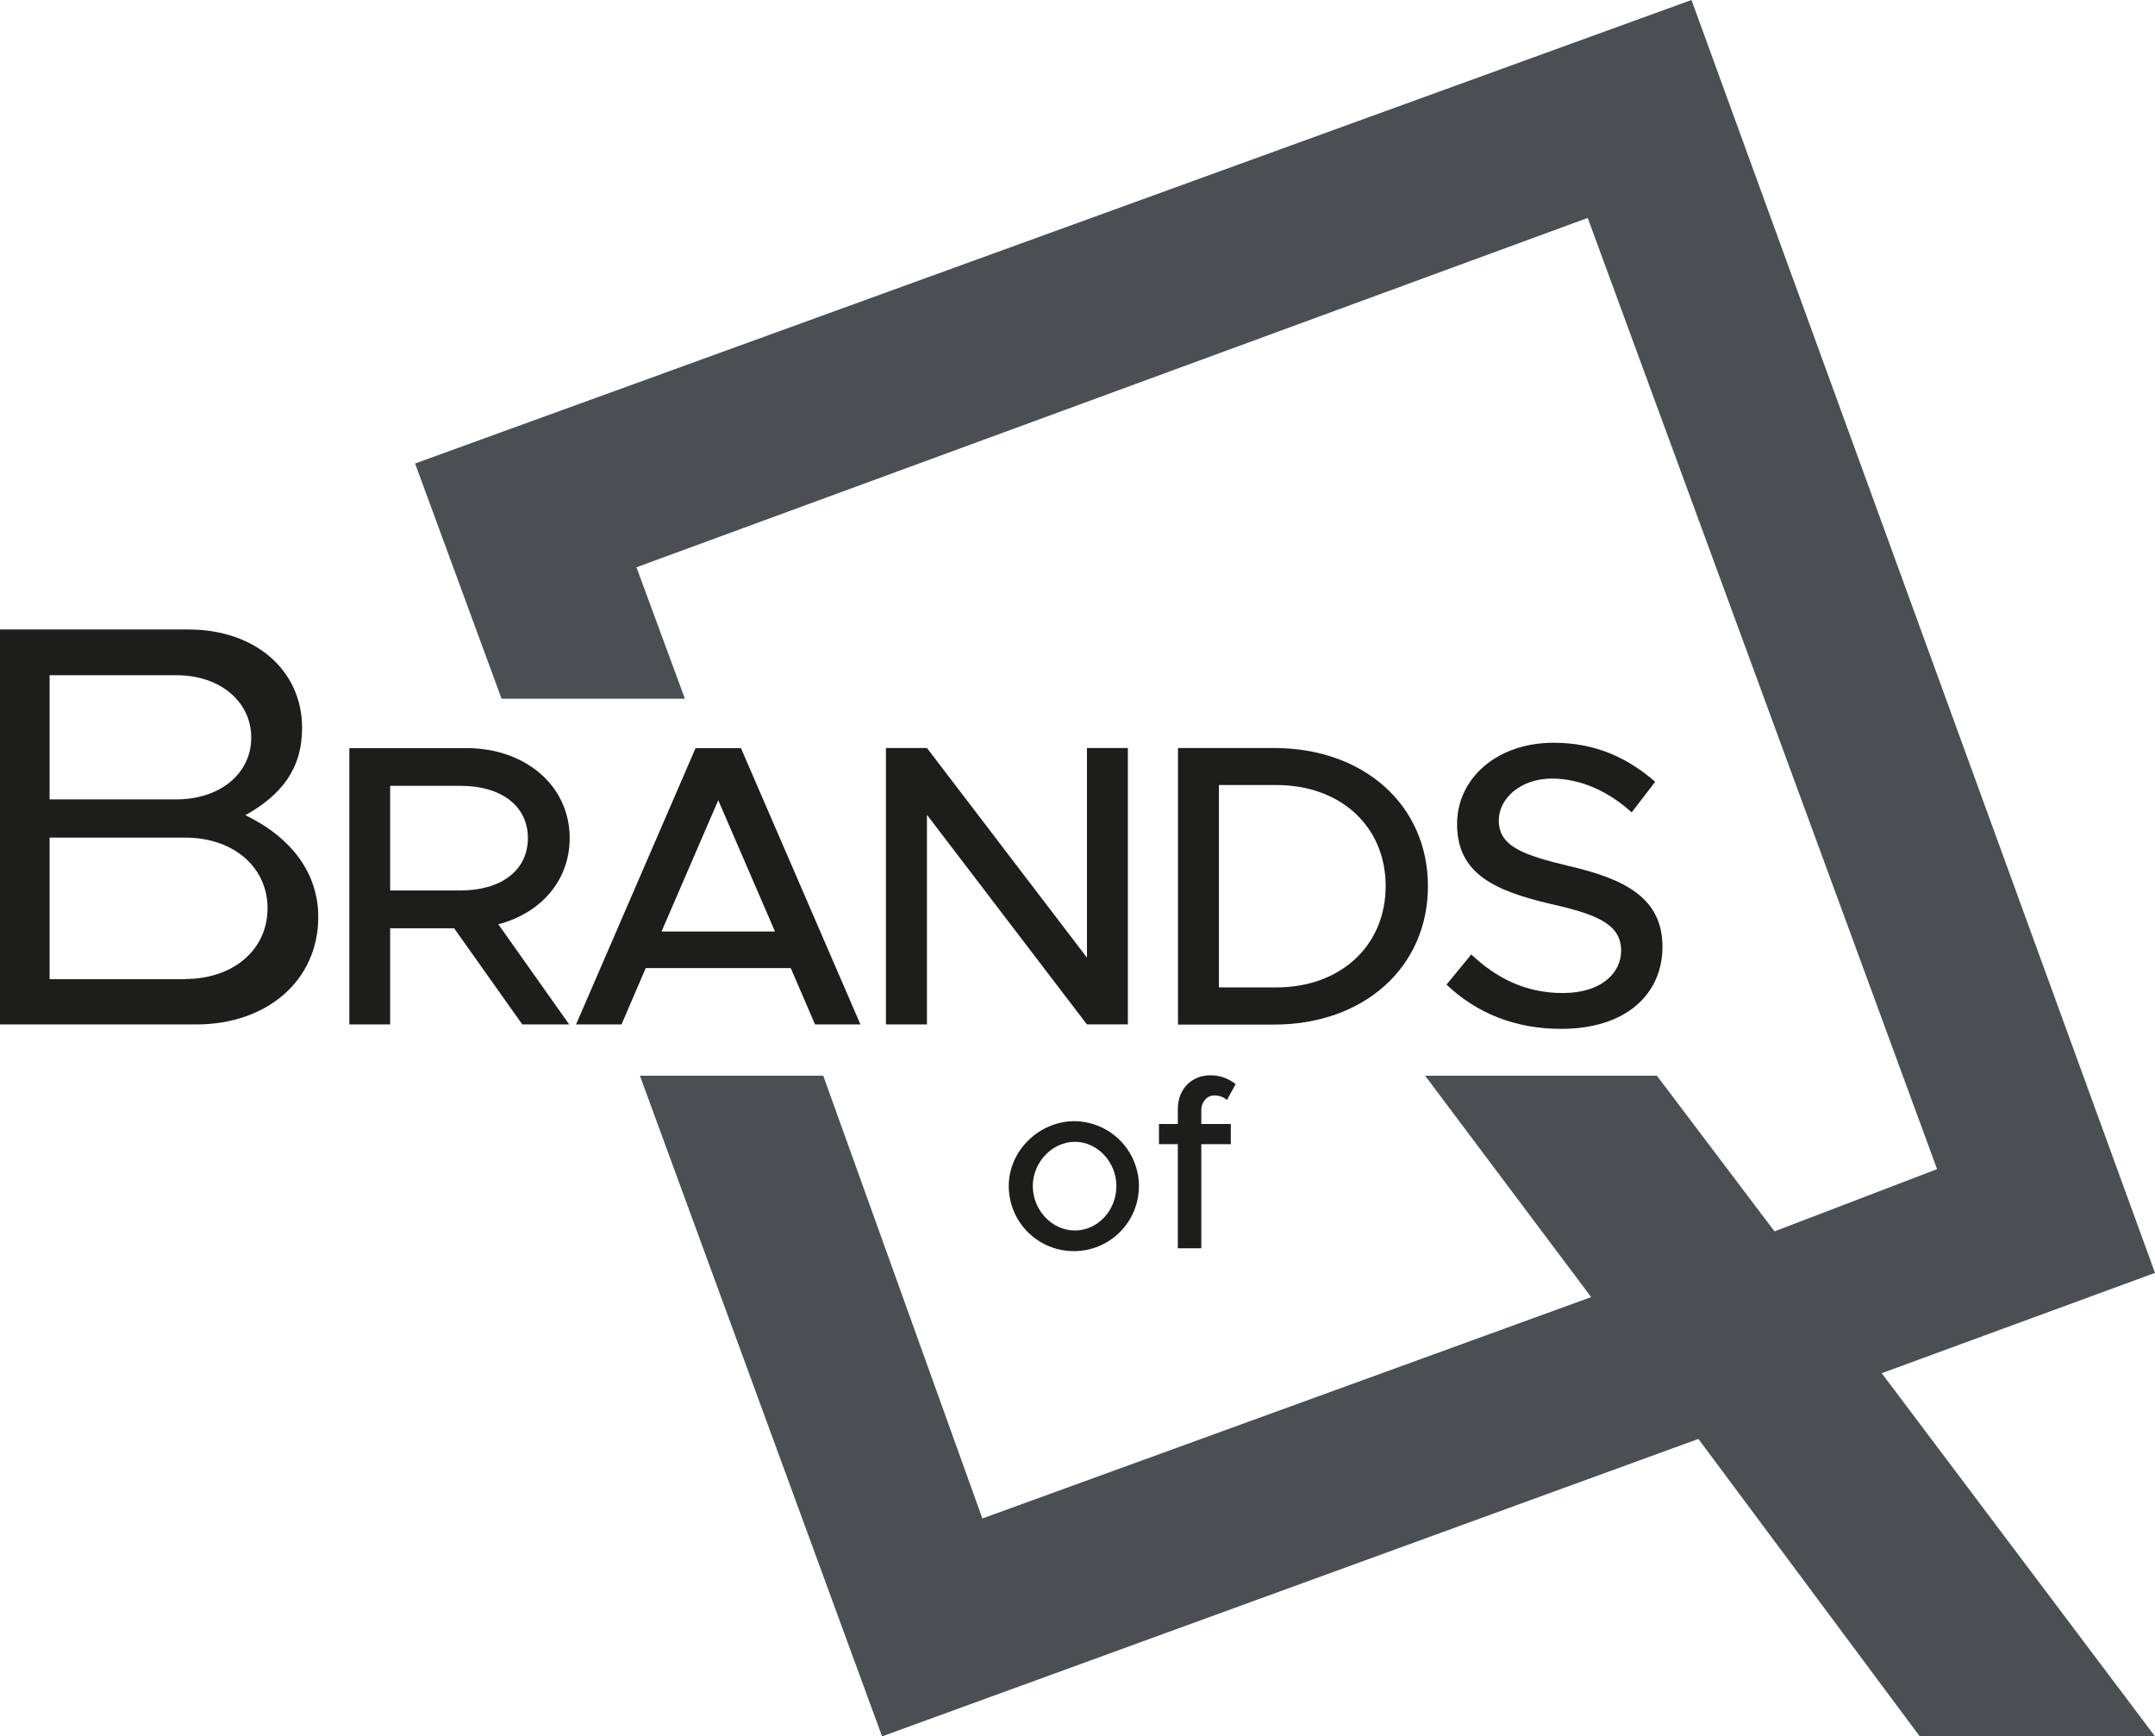 <svg width="623" height="502" viewBox="0 0 623 502" fill="none" xmlns="http://www.w3.org/2000/svg">
<path d="M291.627 342.889C291.627 332.673 300.366 324.134 310.715 324.134C314.427 324.188 318.04 325.336 321.1 327.435C324.159 329.534 326.529 332.49 327.911 335.931C329.293 339.371 329.625 343.144 328.865 346.772C328.106 350.401 326.289 353.725 323.642 356.325C320.996 358.924 317.639 360.685 313.994 361.384C310.348 362.083 306.577 361.689 303.155 360.253C299.733 358.817 296.812 356.402 294.761 353.312C292.71 350.223 291.619 346.596 291.627 342.889V342.889ZM322.744 342.889C322.744 335.898 317.215 330.106 310.745 330.106C304.276 330.106 298.576 335.938 298.576 342.889C298.576 349.839 304.106 355.741 310.745 355.741C317.385 355.741 322.744 349.909 322.744 342.889Z" fill="#1D1D1B"/>
<path d="M347.292 324.963H355.821V330.795H347.292V360.884H340.503V330.795H335.053V324.963H340.503V320.659C340.503 314.887 344.422 310.863 350.012 310.863C352.635 310.886 355.175 311.79 357.221 313.429L354.702 318.013C353.673 317.127 352.35 316.657 350.992 316.695C348.992 316.695 347.292 318.502 347.292 320.999V324.963Z" fill="#1D1D1B"/>
<path d="M489 0L623 368L544 397L623 502H555L491 416L255 502L185 311H238L284 439L460 375L412 311H479L513 356L560 338L459 63L184 164L198 202H144.998L120 134L489 0Z" fill="#4A4F54"/>
<path d="M228.602 279.885H186.675L179.676 296.173H166.537L201.084 216.283H214.203L248.75 296.173H235.631L228.602 279.885ZM224.042 269.3L207.643 231.352L191.245 269.3H224.042Z" fill="#1D1D1B"/>
<path d="M256.119 216.253H267.979L314.235 276.859V216.253H326.064V296.143H314.205L267.979 235.566V296.173H256.119V216.253Z" fill="#1D1D1B"/>
<path d="M340.553 216.253H368.31C394.308 216.253 412.807 232.77 412.807 256.198C412.807 279.626 394.308 296.213 368.31 296.213H340.553V216.253ZM368.97 285.468C387.589 285.468 400.588 273.374 400.588 256.158C400.588 238.942 387.589 226.958 368.97 226.958H352.382V285.468H368.97Z" fill="#1D1D1B"/>
<path d="M418.186 284.659L425.336 275.931C432.475 282.681 440.915 287.095 451.804 287.095C462.923 287.095 468.662 281.283 468.662 274.882C468.662 267.323 461.993 264.417 448.524 261.391C432.125 257.546 421.236 252.663 421.236 238.243C421.236 224.861 432.945 214.735 449.104 214.735C461.523 214.735 470.772 219.279 478.502 226.019L471.712 234.867C464.923 228.696 456.833 225.091 448.644 225.091C439.645 225.091 433.295 230.793 433.295 237.194C433.295 244.634 440.205 247.18 453.444 250.336C469.442 254.061 480.611 259.413 480.611 273.724C480.611 287.215 470.302 297.451 451.334 297.451C437.865 297.451 426.736 292.798 418.186 284.659Z" fill="#1D1D1B"/>
<path d="M144.058 267.203L164.547 296.163H150.988L131.289 268.371H112.791V296.173H100.992V216.283H134.839C151.838 216.283 164.697 227.098 164.697 242.337C164.667 254.65 156.237 264.067 144.058 267.203ZM112.791 257.436H133.169C144.758 257.436 152.608 251.734 152.608 242.307C152.608 232.88 144.758 227.188 133.169 227.188H112.791V257.436Z" fill="#1D1D1B"/>
<path d="M70.934 235.676C81.303 229.854 87.333 222.384 87.333 210.411C87.333 193.794 73.774 181.99 54.536 181.99H0V296.173H56.715C77.294 296.173 92.013 283.38 92.013 265.096C91.993 252.463 84.323 242.157 70.934 235.676ZM14.339 195.212H50.996C63.655 195.212 72.634 202.861 72.634 213.247C72.634 223.633 63.635 231.102 50.996 231.102H14.339V195.212ZM53.486 283.091H14.339V242.157H53.486C67.485 242.157 77.344 250.655 77.344 262.599C77.344 274.543 67.505 283.041 53.486 283.041V283.091Z" fill="#1D1D1B"/>
</svg>
